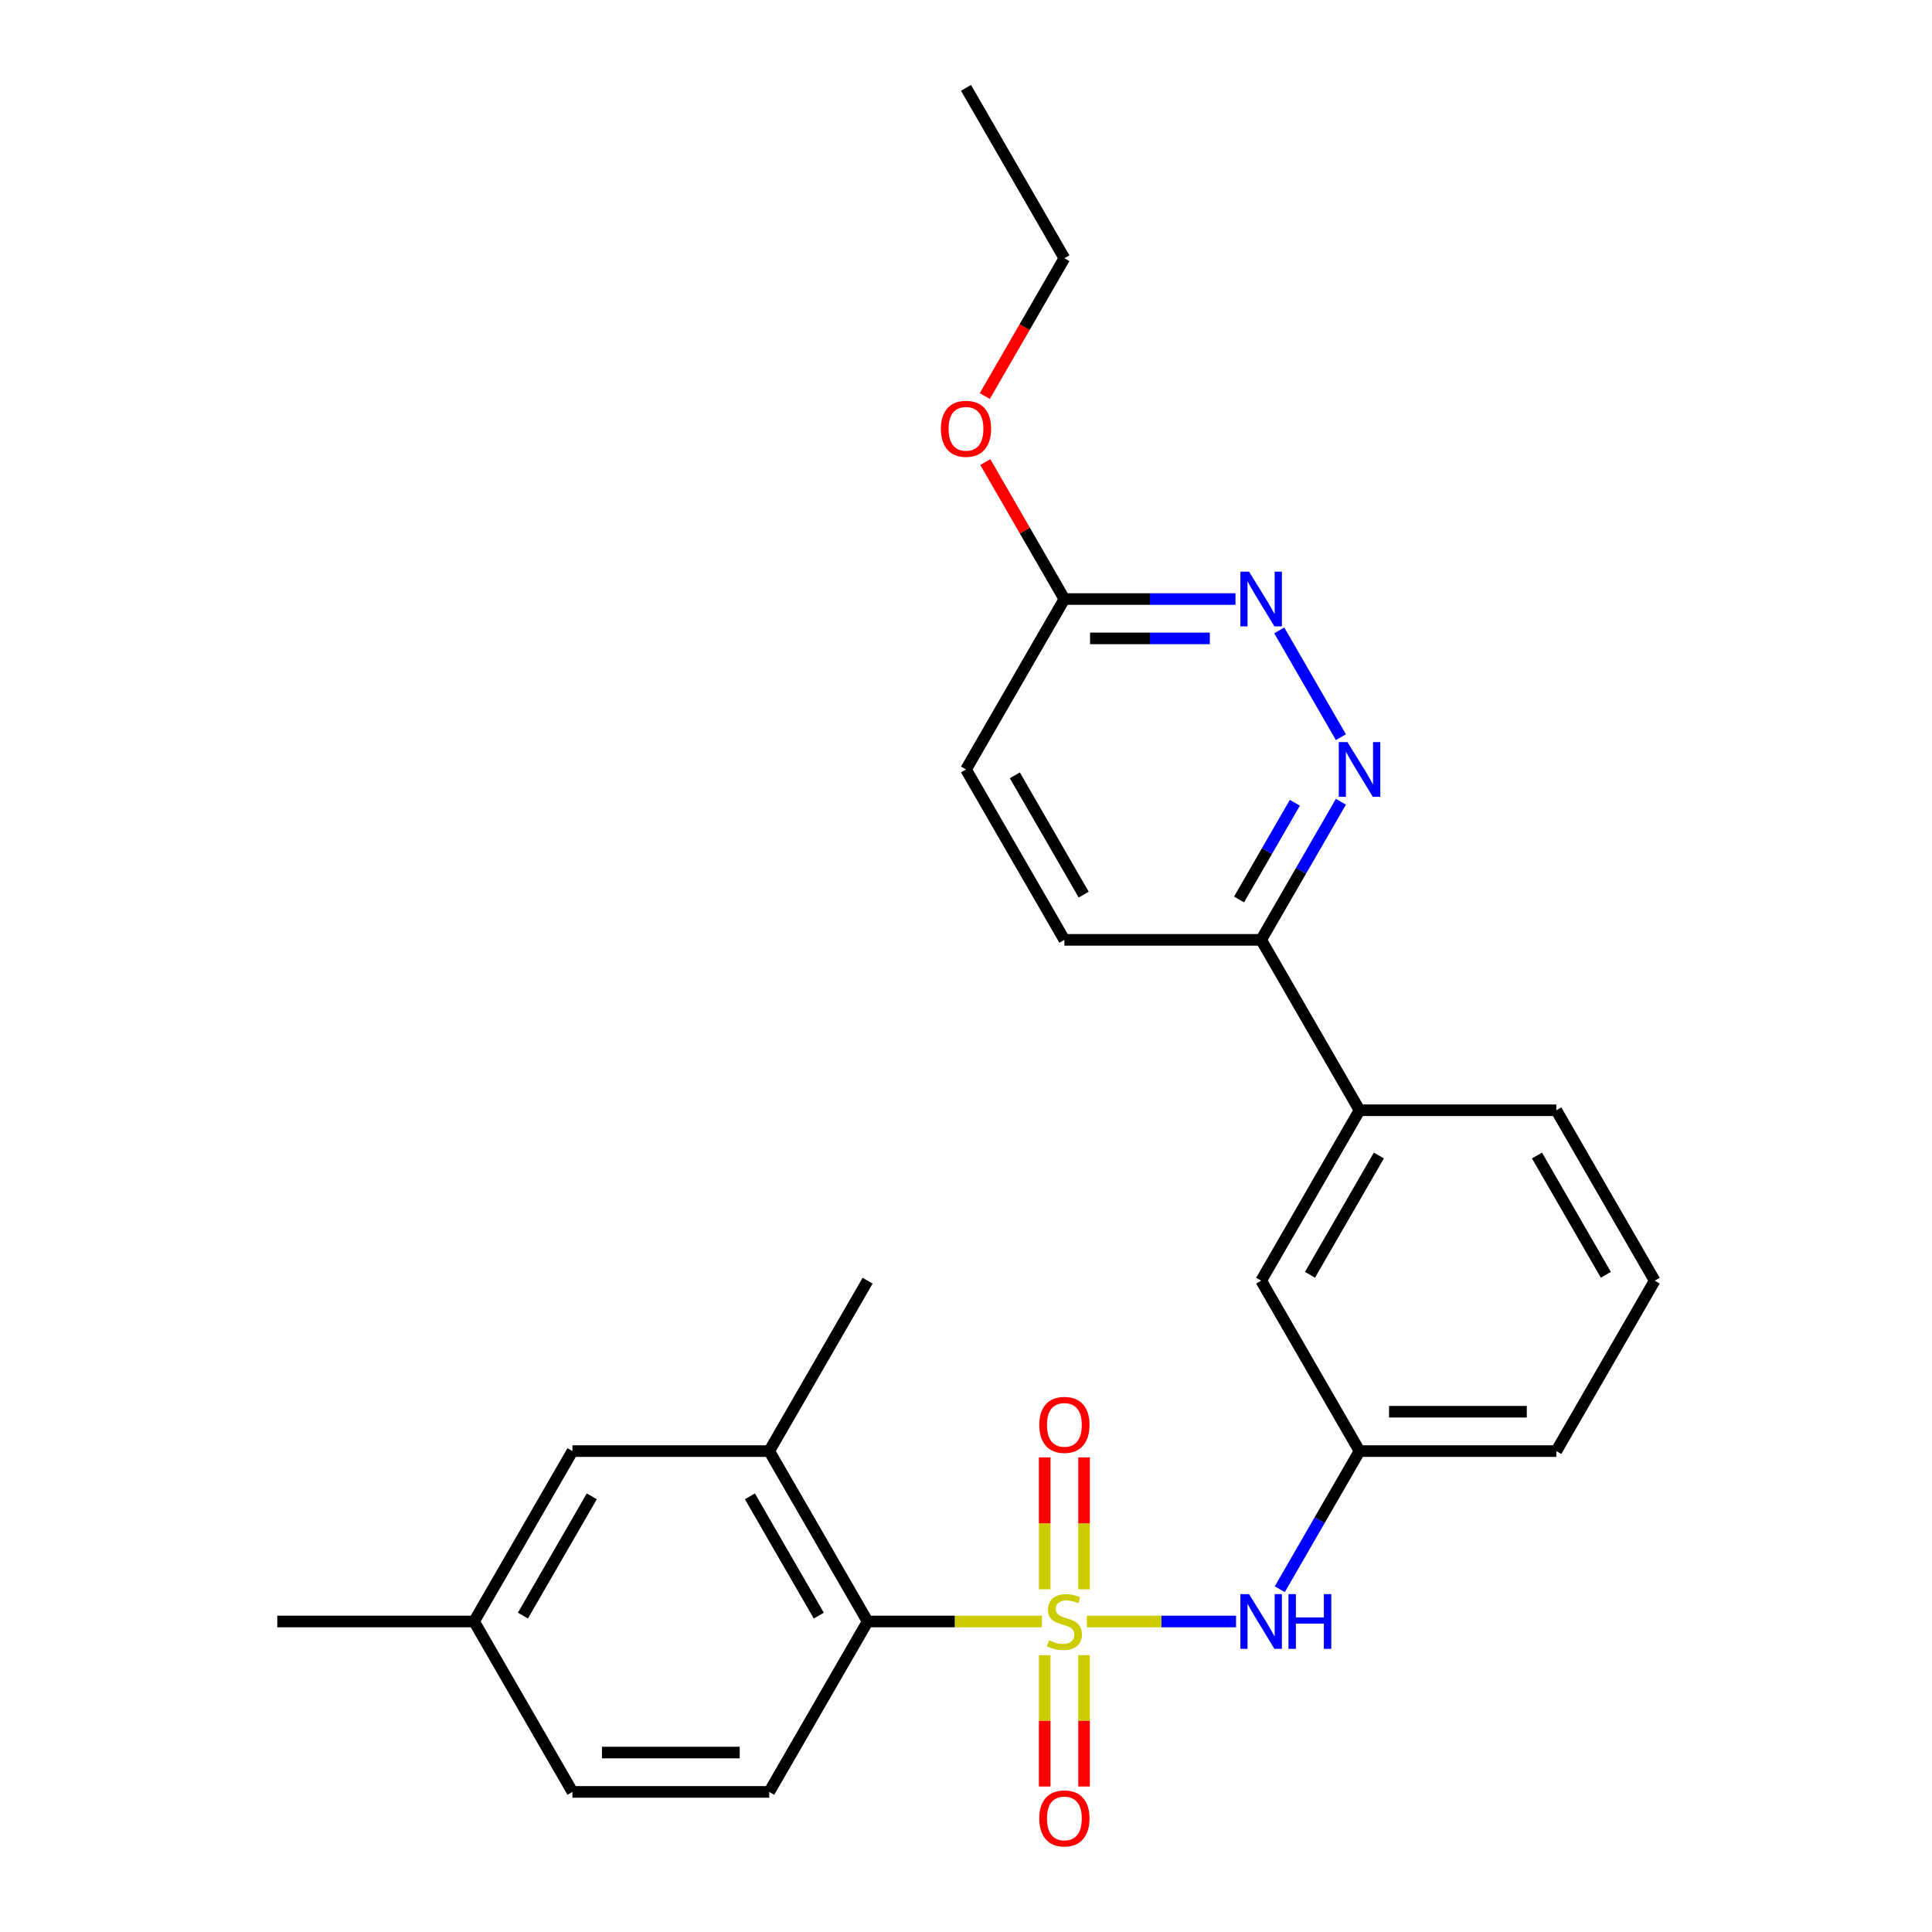 <?xml version='1.0' encoding='iso-8859-1'?>
<svg version='1.1' baseProfile='full'
              xmlns='http://www.w3.org/2000/svg'
                      xmlns:rdkit='http://www.rdkit.org/xml'
                      xmlns:xlink='http://www.w3.org/1999/xlink'
                  xml:space='preserve'
width='1000px' height='1000px' viewBox='0 0 1000 1000'>
<!-- END OF HEADER -->
<rect style='opacity:1.0;fill:#FFFFFF;stroke:none' width='1000' height='1000' x='0' y='0'> </rect>
<path class='bond-0' d='M 539.298,839.282 L 494.187,839.282' style='fill:none;fill-rule:evenodd;stroke:#CCCC00;stroke-width:6px;stroke-linecap:butt;stroke-linejoin:miter;stroke-opacity:1' />
<path class='bond-0' d='M 494.187,839.282 L 449.076,839.282' style='fill:none;fill-rule:evenodd;stroke:#000000;stroke-width:6px;stroke-linecap:butt;stroke-linejoin:miter;stroke-opacity:1' />
<path class='bond-1' d='M 562.55,839.282 L 601.163,839.282' style='fill:none;fill-rule:evenodd;stroke:#CCCC00;stroke-width:6px;stroke-linecap:butt;stroke-linejoin:miter;stroke-opacity:1' />
<path class='bond-1' d='M 601.163,839.282 L 639.777,839.282' style='fill:none;fill-rule:evenodd;stroke:#0000FF;stroke-width:6px;stroke-linecap:butt;stroke-linejoin:miter;stroke-opacity:1' />
<path class='bond-5' d='M 561.109,822.616 L 561.109,788.47' style='fill:none;fill-rule:evenodd;stroke:#CCCC00;stroke-width:6px;stroke-linecap:butt;stroke-linejoin:miter;stroke-opacity:1' />
<path class='bond-5' d='M 561.109,788.47 L 561.109,754.323' style='fill:none;fill-rule:evenodd;stroke:#FF0000;stroke-width:6px;stroke-linecap:butt;stroke-linejoin:miter;stroke-opacity:1' />
<path class='bond-5' d='M 540.739,822.616 L 540.739,788.47' style='fill:none;fill-rule:evenodd;stroke:#CCCC00;stroke-width:6px;stroke-linecap:butt;stroke-linejoin:miter;stroke-opacity:1' />
<path class='bond-5' d='M 540.739,788.47 L 540.739,754.323' style='fill:none;fill-rule:evenodd;stroke:#FF0000;stroke-width:6px;stroke-linecap:butt;stroke-linejoin:miter;stroke-opacity:1' />
<path class='bond-6' d='M 540.739,856.708 L 540.739,890.704' style='fill:none;fill-rule:evenodd;stroke:#CCCC00;stroke-width:6px;stroke-linecap:butt;stroke-linejoin:miter;stroke-opacity:1' />
<path class='bond-6' d='M 540.739,890.704 L 540.739,924.7' style='fill:none;fill-rule:evenodd;stroke:#FF0000;stroke-width:6px;stroke-linecap:butt;stroke-linejoin:miter;stroke-opacity:1' />
<path class='bond-6' d='M 561.109,856.708 L 561.109,890.704' style='fill:none;fill-rule:evenodd;stroke:#CCCC00;stroke-width:6px;stroke-linecap:butt;stroke-linejoin:miter;stroke-opacity:1' />
<path class='bond-6' d='M 561.109,890.704 L 561.109,924.7' style='fill:none;fill-rule:evenodd;stroke:#FF0000;stroke-width:6px;stroke-linecap:butt;stroke-linejoin:miter;stroke-opacity:1' />
<path class='bond-4' d='M 449.076,839.282 L 398.152,751.079' style='fill:none;fill-rule:evenodd;stroke:#000000;stroke-width:6px;stroke-linecap:butt;stroke-linejoin:miter;stroke-opacity:1' />
<path class='bond-4' d='M 423.797,836.236 L 388.15,774.494' style='fill:none;fill-rule:evenodd;stroke:#000000;stroke-width:6px;stroke-linecap:butt;stroke-linejoin:miter;stroke-opacity:1' />
<path class='bond-8' d='M 449.076,839.282 L 398.152,927.485' style='fill:none;fill-rule:evenodd;stroke:#000000;stroke-width:6px;stroke-linecap:butt;stroke-linejoin:miter;stroke-opacity:1' />
<path class='bond-11' d='M 662.418,822.576 L 683.057,786.827' style='fill:none;fill-rule:evenodd;stroke:#0000FF;stroke-width:6px;stroke-linecap:butt;stroke-linejoin:miter;stroke-opacity:1' />
<path class='bond-11' d='M 683.057,786.827 L 703.696,751.079' style='fill:none;fill-rule:evenodd;stroke:#000000;stroke-width:6px;stroke-linecap:butt;stroke-linejoin:miter;stroke-opacity:1' />
<path class='bond-2' d='M 694.051,414.973 L 673.412,450.721' style='fill:none;fill-rule:evenodd;stroke:#0000FF;stroke-width:6px;stroke-linecap:butt;stroke-linejoin:miter;stroke-opacity:1' />
<path class='bond-2' d='M 673.412,450.721 L 652.772,486.47' style='fill:none;fill-rule:evenodd;stroke:#000000;stroke-width:6px;stroke-linecap:butt;stroke-linejoin:miter;stroke-opacity:1' />
<path class='bond-2' d='M 670.218,415.513 L 655.771,440.537' style='fill:none;fill-rule:evenodd;stroke:#0000FF;stroke-width:6px;stroke-linecap:butt;stroke-linejoin:miter;stroke-opacity:1' />
<path class='bond-2' d='M 655.771,440.537 L 641.323,465.56' style='fill:none;fill-rule:evenodd;stroke:#000000;stroke-width:6px;stroke-linecap:butt;stroke-linejoin:miter;stroke-opacity:1' />
<path class='bond-3' d='M 694.051,381.561 L 662.139,326.288' style='fill:none;fill-rule:evenodd;stroke:#0000FF;stroke-width:6px;stroke-linecap:butt;stroke-linejoin:miter;stroke-opacity:1' />
<path class='bond-28' d='M 639.486,310.064 L 595.205,310.064' style='fill:none;fill-rule:evenodd;stroke:#0000FF;stroke-width:6px;stroke-linecap:butt;stroke-linejoin:miter;stroke-opacity:1' />
<path class='bond-28' d='M 595.205,310.064 L 550.924,310.064' style='fill:none;fill-rule:evenodd;stroke:#000000;stroke-width:6px;stroke-linecap:butt;stroke-linejoin:miter;stroke-opacity:1' />
<path class='bond-28' d='M 626.202,330.433 L 595.205,330.433' style='fill:none;fill-rule:evenodd;stroke:#0000FF;stroke-width:6px;stroke-linecap:butt;stroke-linejoin:miter;stroke-opacity:1' />
<path class='bond-28' d='M 595.205,330.433 L 564.208,330.433' style='fill:none;fill-rule:evenodd;stroke:#000000;stroke-width:6px;stroke-linecap:butt;stroke-linejoin:miter;stroke-opacity:1' />
<path class='bond-13' d='M 398.152,751.079 L 296.304,751.079' style='fill:none;fill-rule:evenodd;stroke:#000000;stroke-width:6px;stroke-linecap:butt;stroke-linejoin:miter;stroke-opacity:1' />
<path class='bond-19' d='M 398.152,751.079 L 449.076,662.876' style='fill:none;fill-rule:evenodd;stroke:#000000;stroke-width:6px;stroke-linecap:butt;stroke-linejoin:miter;stroke-opacity:1' />
<path class='bond-7' d='M 652.772,486.47 L 703.696,574.673' style='fill:none;fill-rule:evenodd;stroke:#000000;stroke-width:6px;stroke-linecap:butt;stroke-linejoin:miter;stroke-opacity:1' />
<path class='bond-14' d='M 652.772,486.47 L 550.924,486.47' style='fill:none;fill-rule:evenodd;stroke:#000000;stroke-width:6px;stroke-linecap:butt;stroke-linejoin:miter;stroke-opacity:1' />
<path class='bond-16' d='M 398.152,927.485 L 296.304,927.485' style='fill:none;fill-rule:evenodd;stroke:#000000;stroke-width:6px;stroke-linecap:butt;stroke-linejoin:miter;stroke-opacity:1' />
<path class='bond-16' d='M 382.875,907.115 L 311.581,907.115' style='fill:none;fill-rule:evenodd;stroke:#000000;stroke-width:6px;stroke-linecap:butt;stroke-linejoin:miter;stroke-opacity:1' />
<path class='bond-9' d='M 703.696,574.673 L 652.772,662.876' style='fill:none;fill-rule:evenodd;stroke:#000000;stroke-width:6px;stroke-linecap:butt;stroke-linejoin:miter;stroke-opacity:1' />
<path class='bond-9' d='M 713.698,598.088 L 678.051,659.83' style='fill:none;fill-rule:evenodd;stroke:#000000;stroke-width:6px;stroke-linecap:butt;stroke-linejoin:miter;stroke-opacity:1' />
<path class='bond-27' d='M 703.696,574.673 L 805.544,574.673' style='fill:none;fill-rule:evenodd;stroke:#000000;stroke-width:6px;stroke-linecap:butt;stroke-linejoin:miter;stroke-opacity:1' />
<path class='bond-10' d='M 550.924,310.064 L 500,398.267' style='fill:none;fill-rule:evenodd;stroke:#000000;stroke-width:6px;stroke-linecap:butt;stroke-linejoin:miter;stroke-opacity:1' />
<path class='bond-18' d='M 550.924,310.064 L 530.458,274.615' style='fill:none;fill-rule:evenodd;stroke:#000000;stroke-width:6px;stroke-linecap:butt;stroke-linejoin:miter;stroke-opacity:1' />
<path class='bond-18' d='M 530.458,274.615 L 509.992,239.167' style='fill:none;fill-rule:evenodd;stroke:#FF0000;stroke-width:6px;stroke-linecap:butt;stroke-linejoin:miter;stroke-opacity:1' />
<path class='bond-12' d='M 703.696,751.079 L 652.772,662.876' style='fill:none;fill-rule:evenodd;stroke:#000000;stroke-width:6px;stroke-linecap:butt;stroke-linejoin:miter;stroke-opacity:1' />
<path class='bond-22' d='M 703.696,751.079 L 805.544,751.079' style='fill:none;fill-rule:evenodd;stroke:#000000;stroke-width:6px;stroke-linecap:butt;stroke-linejoin:miter;stroke-opacity:1' />
<path class='bond-22' d='M 718.973,730.709 L 790.267,730.709' style='fill:none;fill-rule:evenodd;stroke:#000000;stroke-width:6px;stroke-linecap:butt;stroke-linejoin:miter;stroke-opacity:1' />
<path class='bond-26' d='M 296.304,751.079 L 245.38,839.282' style='fill:none;fill-rule:evenodd;stroke:#000000;stroke-width:6px;stroke-linecap:butt;stroke-linejoin:miter;stroke-opacity:1' />
<path class='bond-26' d='M 306.306,774.494 L 270.659,836.236' style='fill:none;fill-rule:evenodd;stroke:#000000;stroke-width:6px;stroke-linecap:butt;stroke-linejoin:miter;stroke-opacity:1' />
<path class='bond-15' d='M 550.924,486.47 L 500,398.267' style='fill:none;fill-rule:evenodd;stroke:#000000;stroke-width:6px;stroke-linecap:butt;stroke-linejoin:miter;stroke-opacity:1' />
<path class='bond-15' d='M 560.926,463.055 L 525.279,401.312' style='fill:none;fill-rule:evenodd;stroke:#000000;stroke-width:6px;stroke-linecap:butt;stroke-linejoin:miter;stroke-opacity:1' />
<path class='bond-17' d='M 296.304,927.485 L 245.38,839.282' style='fill:none;fill-rule:evenodd;stroke:#000000;stroke-width:6px;stroke-linecap:butt;stroke-linejoin:miter;stroke-opacity:1' />
<path class='bond-24' d='M 245.38,839.282 L 143.532,839.282' style='fill:none;fill-rule:evenodd;stroke:#000000;stroke-width:6px;stroke-linecap:butt;stroke-linejoin:miter;stroke-opacity:1' />
<path class='bond-23' d='M 509.738,204.994 L 530.331,169.326' style='fill:none;fill-rule:evenodd;stroke:#FF0000;stroke-width:6px;stroke-linecap:butt;stroke-linejoin:miter;stroke-opacity:1' />
<path class='bond-23' d='M 530.331,169.326 L 550.924,133.658' style='fill:none;fill-rule:evenodd;stroke:#000000;stroke-width:6px;stroke-linecap:butt;stroke-linejoin:miter;stroke-opacity:1' />
<path class='bond-20' d='M 805.544,574.673 L 856.468,662.876' style='fill:none;fill-rule:evenodd;stroke:#000000;stroke-width:6px;stroke-linecap:butt;stroke-linejoin:miter;stroke-opacity:1' />
<path class='bond-20' d='M 795.542,598.088 L 831.189,659.83' style='fill:none;fill-rule:evenodd;stroke:#000000;stroke-width:6px;stroke-linecap:butt;stroke-linejoin:miter;stroke-opacity:1' />
<path class='bond-21' d='M 856.468,662.876 L 805.544,751.079' style='fill:none;fill-rule:evenodd;stroke:#000000;stroke-width:6px;stroke-linecap:butt;stroke-linejoin:miter;stroke-opacity:1' />
<path class='bond-25' d='M 550.924,133.658 L 500,45.455' style='fill:none;fill-rule:evenodd;stroke:#000000;stroke-width:6px;stroke-linecap:butt;stroke-linejoin:miter;stroke-opacity:1' />
<path  class='atom-0' d='M 542.924 849.002
Q 543.244 849.122, 544.564 849.682
Q 545.884 850.242, 547.324 850.602
Q 548.804 850.922, 550.244 850.922
Q 552.924 850.922, 554.484 849.642
Q 556.044 848.322, 556.044 846.042
Q 556.044 844.482, 555.244 843.522
Q 554.484 842.562, 553.284 842.042
Q 552.084 841.522, 550.084 840.922
Q 547.564 840.162, 546.044 839.442
Q 544.564 838.722, 543.484 837.202
Q 542.444 835.682, 542.444 833.122
Q 542.444 829.562, 544.844 827.362
Q 547.284 825.162, 552.084 825.162
Q 555.364 825.162, 559.084 826.722
L 558.164 829.802
Q 554.764 828.402, 552.204 828.402
Q 549.444 828.402, 547.924 829.562
Q 546.404 830.682, 546.444 832.642
Q 546.444 834.162, 547.204 835.082
Q 548.004 836.002, 549.124 836.522
Q 550.284 837.042, 552.204 837.642
Q 554.764 838.442, 556.284 839.242
Q 557.804 840.042, 558.884 841.682
Q 560.004 843.282, 560.004 846.042
Q 560.004 849.962, 557.364 852.082
Q 554.764 854.162, 550.404 854.162
Q 547.884 854.162, 545.964 853.602
Q 544.084 853.082, 541.844 852.162
L 542.924 849.002
' fill='#CCCC00'/>
<path  class='atom-2' d='M 646.512 825.122
L 655.792 840.122
Q 656.712 841.602, 658.192 844.282
Q 659.672 846.962, 659.752 847.122
L 659.752 825.122
L 663.512 825.122
L 663.512 853.442
L 659.632 853.442
L 649.672 837.042
Q 648.512 835.122, 647.272 832.922
Q 646.072 830.722, 645.712 830.042
L 645.712 853.442
L 642.032 853.442
L 642.032 825.122
L 646.512 825.122
' fill='#0000FF'/>
<path  class='atom-2' d='M 666.912 825.122
L 670.752 825.122
L 670.752 837.162
L 685.232 837.162
L 685.232 825.122
L 689.072 825.122
L 689.072 853.442
L 685.232 853.442
L 685.232 840.362
L 670.752 840.362
L 670.752 853.442
L 666.912 853.442
L 666.912 825.122
' fill='#0000FF'/>
<path  class='atom-3' d='M 697.436 384.107
L 706.716 399.107
Q 707.636 400.587, 709.116 403.267
Q 710.596 405.947, 710.676 406.107
L 710.676 384.107
L 714.436 384.107
L 714.436 412.427
L 710.556 412.427
L 700.596 396.027
Q 699.436 394.107, 698.196 391.907
Q 696.996 389.707, 696.636 389.027
L 696.636 412.427
L 692.956 412.427
L 692.956 384.107
L 697.436 384.107
' fill='#0000FF'/>
<path  class='atom-4' d='M 646.512 295.904
L 655.792 310.904
Q 656.712 312.384, 658.192 315.064
Q 659.672 317.744, 659.752 317.904
L 659.752 295.904
L 663.512 295.904
L 663.512 324.224
L 659.632 324.224
L 649.672 307.824
Q 648.512 305.904, 647.272 303.704
Q 646.072 301.504, 645.712 300.824
L 645.712 324.224
L 642.032 324.224
L 642.032 295.904
L 646.512 295.904
' fill='#0000FF'/>
<path  class='atom-6' d='M 537.924 737.514
Q 537.924 730.714, 541.284 726.914
Q 544.644 723.114, 550.924 723.114
Q 557.204 723.114, 560.564 726.914
Q 563.924 730.714, 563.924 737.514
Q 563.924 744.394, 560.524 748.314
Q 557.124 752.194, 550.924 752.194
Q 544.684 752.194, 541.284 748.314
Q 537.924 744.434, 537.924 737.514
M 550.924 748.994
Q 555.244 748.994, 557.564 746.114
Q 559.924 743.194, 559.924 737.514
Q 559.924 731.954, 557.564 729.154
Q 555.244 726.314, 550.924 726.314
Q 546.604 726.314, 544.244 729.114
Q 541.924 731.914, 541.924 737.514
Q 541.924 743.234, 544.244 746.114
Q 546.604 748.994, 550.924 748.994
' fill='#FF0000'/>
<path  class='atom-7' d='M 537.924 941.21
Q 537.924 934.41, 541.284 930.61
Q 544.644 926.81, 550.924 926.81
Q 557.204 926.81, 560.564 930.61
Q 563.924 934.41, 563.924 941.21
Q 563.924 948.09, 560.524 952.01
Q 557.124 955.89, 550.924 955.89
Q 544.684 955.89, 541.284 952.01
Q 537.924 948.13, 537.924 941.21
M 550.924 952.69
Q 555.244 952.69, 557.564 949.81
Q 559.924 946.89, 559.924 941.21
Q 559.924 935.65, 557.564 932.85
Q 555.244 930.01, 550.924 930.01
Q 546.604 930.01, 544.244 932.81
Q 541.924 935.61, 541.924 941.21
Q 541.924 946.93, 544.244 949.81
Q 546.604 952.69, 550.924 952.69
' fill='#FF0000'/>
<path  class='atom-19' d='M 487 221.941
Q 487 215.141, 490.36 211.341
Q 493.72 207.541, 500 207.541
Q 506.28 207.541, 509.64 211.341
Q 513 215.141, 513 221.941
Q 513 228.821, 509.6 232.741
Q 506.2 236.621, 500 236.621
Q 493.76 236.621, 490.36 232.741
Q 487 228.861, 487 221.941
M 500 233.421
Q 504.32 233.421, 506.64 230.541
Q 509 227.621, 509 221.941
Q 509 216.381, 506.64 213.581
Q 504.32 210.741, 500 210.741
Q 495.68 210.741, 493.32 213.541
Q 491 216.341, 491 221.941
Q 491 227.661, 493.32 230.541
Q 495.68 233.421, 500 233.421
' fill='#FF0000'/>
</svg>
